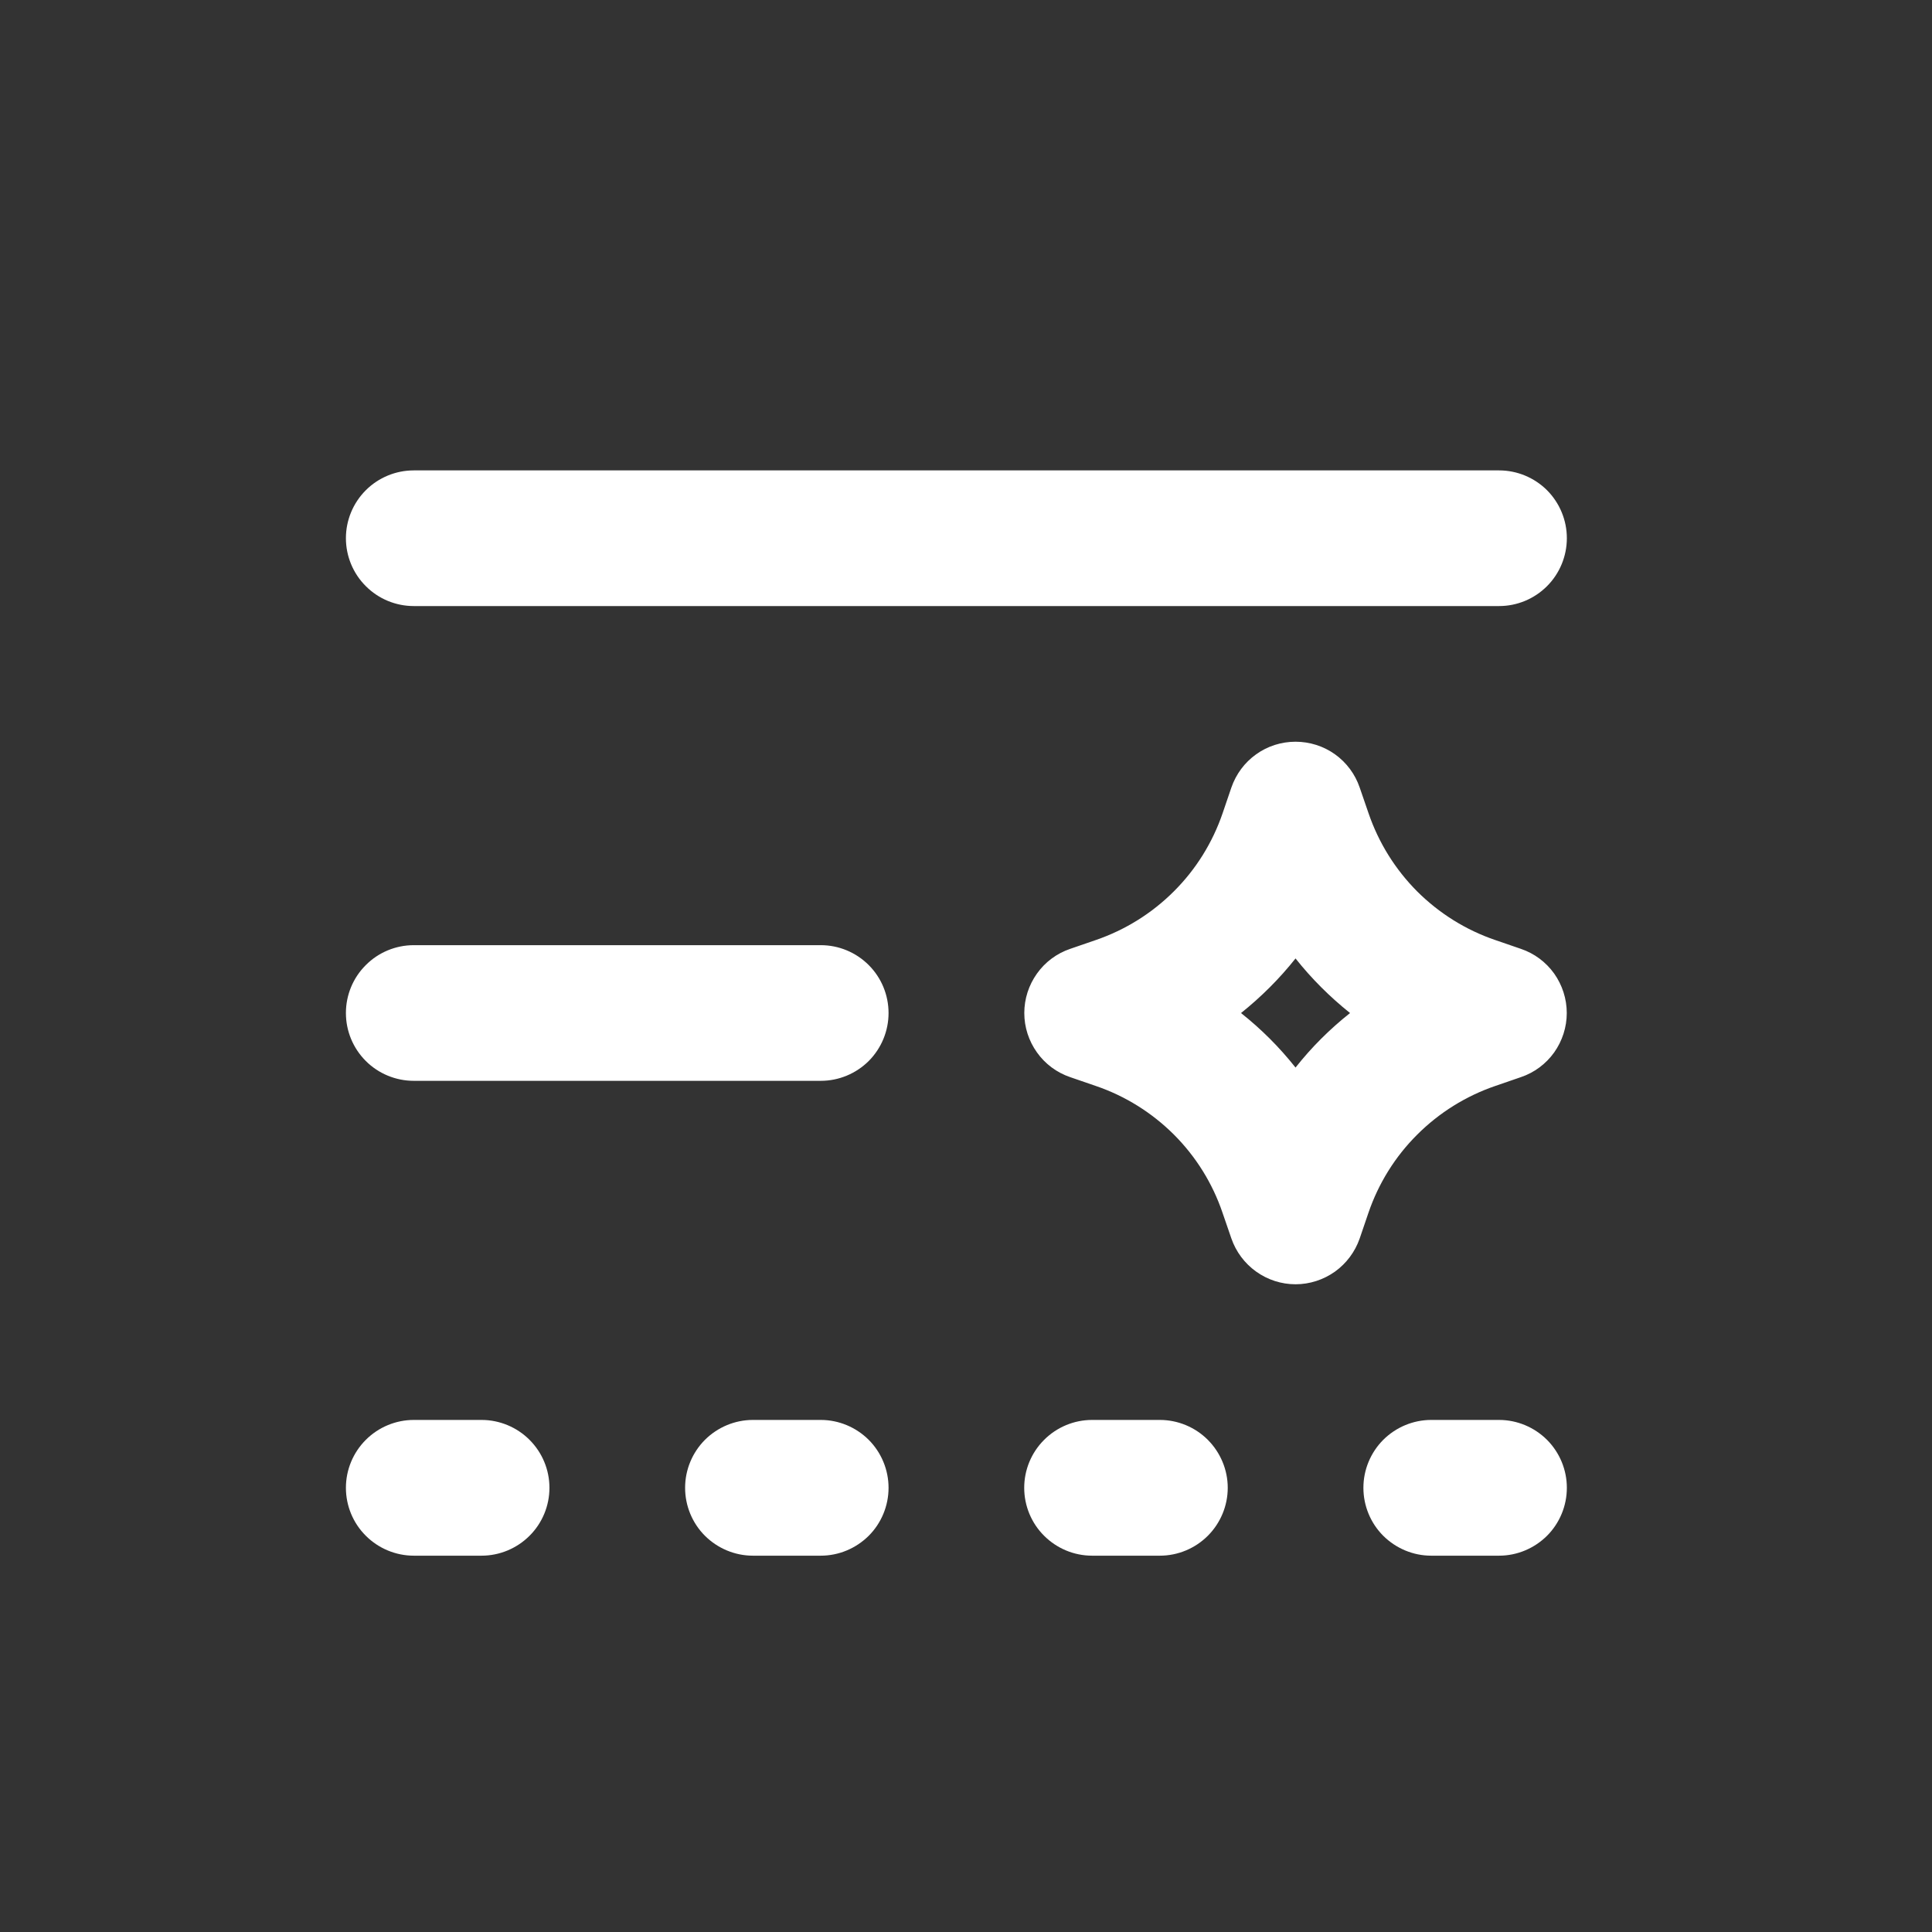 <svg width="23" height="23" viewBox="0 0 23 23" fill="none" xmlns="http://www.w3.org/2000/svg">
<rect x="0" y="0" width="23" height="23" fill="#333333" stroke="none"/>
<path d="M4.926 5.6C4.712 5.6 4.506 5.685 4.355 5.836C4.203 5.988 4.118 6.193 4.118 6.407C4.118 6.621 4.203 6.827 4.355 6.978C4.506 7.13 4.712 7.215 4.926 7.215H17.846C18.06 7.215 18.265 7.13 18.417 6.978C18.568 6.827 18.653 6.621 18.653 6.407C18.653 6.193 18.568 5.988 18.417 5.836C18.265 5.685 18.06 5.6 17.846 5.6H4.926ZM15.423 8.83C15.591 8.83 15.756 8.882 15.893 8.98C16.03 9.078 16.133 9.217 16.187 9.376L16.292 9.681C16.412 10.032 16.61 10.35 16.871 10.612C17.133 10.873 17.451 11.072 17.801 11.191L18.106 11.296C18.266 11.35 18.404 11.453 18.502 11.59C18.599 11.727 18.652 11.891 18.652 12.06C18.652 12.228 18.599 12.392 18.502 12.529C18.404 12.666 18.266 12.769 18.106 12.823L17.801 12.928C17.451 13.048 17.133 13.246 16.871 13.508C16.609 13.769 16.411 14.087 16.291 14.438L16.187 14.743C16.132 14.902 16.029 15.04 15.893 15.138C15.755 15.236 15.591 15.289 15.423 15.289C15.255 15.289 15.091 15.236 14.954 15.138C14.817 15.04 14.714 14.902 14.659 14.743L14.554 14.438C14.435 14.087 14.237 13.769 13.975 13.507C13.713 13.246 13.395 13.047 13.045 12.928L12.74 12.823C12.581 12.769 12.442 12.666 12.345 12.529C12.247 12.392 12.194 12.228 12.194 12.06C12.194 11.891 12.247 11.727 12.345 11.59C12.442 11.453 12.581 11.35 12.74 11.296L13.045 11.191C13.395 11.071 13.713 10.873 13.975 10.611C14.237 10.35 14.435 10.032 14.555 9.681L14.659 9.376C14.714 9.217 14.816 9.078 14.954 8.98C15.09 8.882 15.255 8.83 15.423 8.83ZM15.423 11.41C15.232 11.651 15.014 11.868 14.774 12.06C15.015 12.251 15.231 12.467 15.423 12.709C15.614 12.467 15.831 12.251 16.072 12.06C15.832 11.868 15.614 11.651 15.423 11.41ZM4.118 17.712C4.118 17.498 4.203 17.293 4.355 17.141C4.506 16.99 4.712 16.904 4.926 16.904H5.733C5.947 16.904 6.153 16.99 6.304 17.141C6.456 17.293 6.541 17.498 6.541 17.712C6.541 17.926 6.456 18.132 6.304 18.283C6.153 18.434 5.947 18.52 5.733 18.52H4.926C4.712 18.52 4.506 18.434 4.355 18.283C4.203 18.132 4.118 17.926 4.118 17.712ZM13.001 16.904C12.786 16.904 12.581 16.99 12.43 17.141C12.278 17.293 12.193 17.498 12.193 17.712C12.193 17.926 12.278 18.132 12.43 18.283C12.581 18.434 12.786 18.52 13.001 18.52H13.808C14.022 18.52 14.228 18.434 14.379 18.283C14.53 18.132 14.616 17.926 14.616 17.712C14.616 17.498 14.53 17.293 14.379 17.141C14.228 16.99 14.022 16.904 13.808 16.904H13.001ZM8.156 17.712C8.156 17.498 8.241 17.293 8.392 17.141C8.544 16.99 8.749 16.904 8.963 16.904H9.771C9.985 16.904 10.19 16.99 10.342 17.141C10.493 17.293 10.578 17.498 10.578 17.712C10.578 17.926 10.493 18.132 10.342 18.283C10.19 18.434 9.985 18.52 9.771 18.52H8.963C8.749 18.52 8.544 18.434 8.392 18.283C8.241 18.132 8.156 17.926 8.156 17.712ZM17.038 16.904C16.824 16.904 16.619 16.99 16.467 17.141C16.316 17.293 16.231 17.498 16.231 17.712C16.231 17.926 16.316 18.132 16.467 18.283C16.619 18.434 16.824 18.52 17.038 18.52H17.846C18.06 18.52 18.265 18.434 18.417 18.283C18.568 18.132 18.653 17.926 18.653 17.712C18.653 17.498 18.568 17.293 18.417 17.141C18.265 16.99 18.06 16.904 17.846 16.904H17.038ZM4.118 12.06C4.118 11.845 4.203 11.64 4.355 11.489C4.506 11.337 4.712 11.252 4.926 11.252H9.771C9.985 11.252 10.19 11.337 10.342 11.489C10.493 11.64 10.578 11.845 10.578 12.06C10.578 12.274 10.493 12.479 10.342 12.631C10.19 12.782 9.985 12.867 9.771 12.867H4.926C4.712 12.867 4.506 12.782 4.355 12.631C4.203 12.479 4.118 12.274 4.118 12.06Z" fill="white"/>
</svg>

